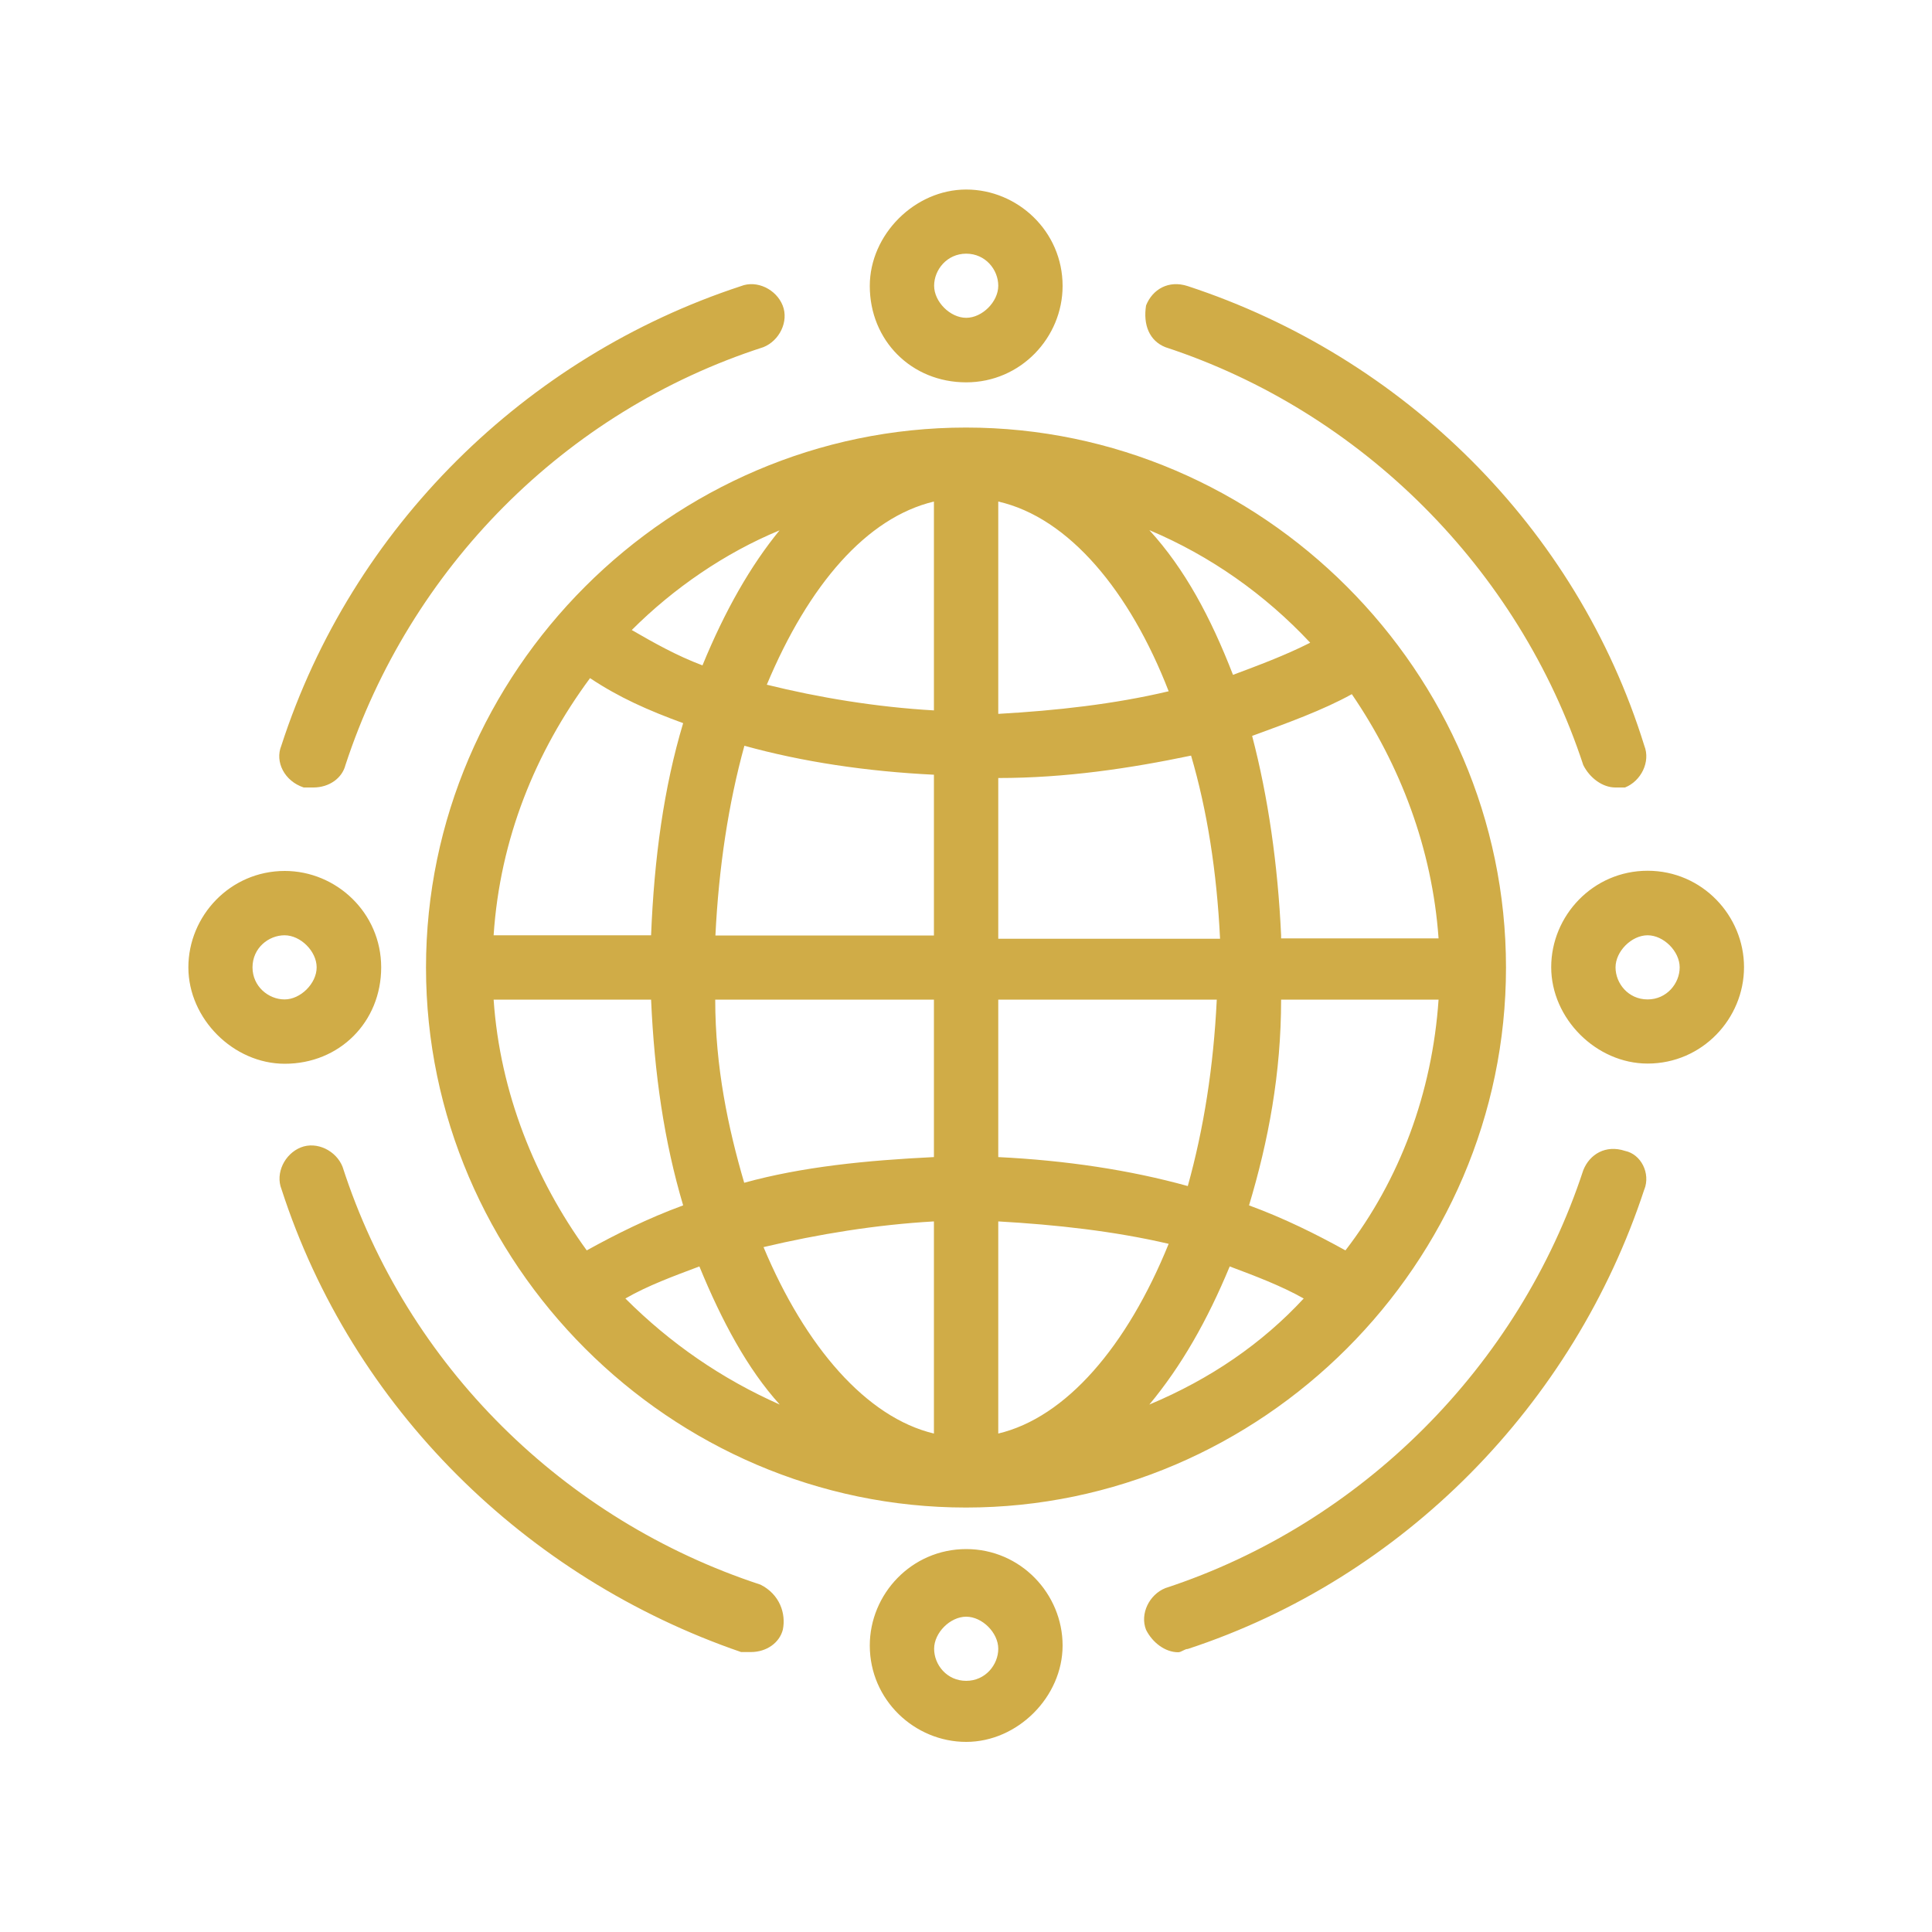 <?xml version="1.0" encoding="UTF-8"?>
<svg id="Layer_1" data-name="Layer 1" xmlns="http://www.w3.org/2000/svg" viewBox="0 0 100 100">
  <defs>
    <style>
      .cls-1 {
        fill: #D0AC47;
      }
    </style>
  </defs>
  <g id="Page-1">
    <g id="Group-17">
      <g id="Shape-3">
        <path id="Shape" class="cls-1" d="m50,22.13c-15.31,0-27.95,12.64-27.95,27.95s12.64,27.95,27.95,27.95,27.95-12.64,27.95-27.95-12.64-27.95-27.95-27.95Zm-1.66,14.64c-2.99-.17-5.99-.67-8.65-1.33,2.16-5.16,5.16-8.65,8.65-9.48v10.81Zm0,3.33v8.32h-11.31c.17-3.49.67-6.82,1.5-9.82,2.99.83,6.32,1.33,9.82,1.5h0Zm3.33.17c3.49,0,6.82-.5,9.98-1.16.83,2.83,1.33,5.99,1.5,9.48h-11.48v-8.32Zm0-3.33v-10.98c3.66.83,6.82,4.66,8.82,9.82-2.83.67-5.82,1-8.82,1.17h0Zm-15.31-2.5c-1.33-.5-2.5-1.16-3.66-1.83,2.16-2.16,4.82-3.99,7.65-5.16-1.5,1.83-2.83,4.16-3.99,6.99Zm-1,2.99c-1,3.33-1.5,6.99-1.66,10.98h-8.15c.33-4.99,2.16-9.48,4.99-13.31,1.5,1,2.99,1.66,4.82,2.33h0Zm-1.66,14.31c.17,3.83.67,7.32,1.66,10.65-1.83.67-3.49,1.5-4.99,2.33-2.66-3.66-4.49-8.15-4.82-12.98h8.15Zm3.33,0h11.31v8.15c-3.49.17-6.82.5-9.82,1.33-.83-2.83-1.5-5.99-1.5-9.48h0Zm11.31,11.48v10.98c-3.49-.83-6.66-4.49-8.82-9.65,2.83-.67,5.82-1.16,8.82-1.33h0Zm3.33,10.98v-10.98c2.99.17,5.99.5,8.82,1.16-2.16,5.32-5.32,8.99-8.82,9.82h0Zm0-14.31v-8.15h11.31c-.17,3.49-.67,6.66-1.5,9.65-2.99-.83-6.32-1.33-9.82-1.5Zm14.64-8.15h8.15c-.33,4.82-2,9.32-4.82,12.98-1.5-.83-3.16-1.66-4.99-2.33,1-3.33,1.66-6.82,1.66-10.65h0Zm0-3.33c-.17-3.66-.67-7.15-1.5-10.32,1.83-.67,3.66-1.33,5.16-2.16,2.5,3.66,4.16,7.99,4.49,12.64h-8.15v-.17Zm1.5-15.14c-1.33.67-2.66,1.16-3.99,1.66-1.16-2.99-2.5-5.49-4.33-7.49,3.16,1.33,5.99,3.33,8.32,5.82Zm-35.44,33.94c1.16-.67,2.5-1.16,3.83-1.66,1.16,2.83,2.5,5.32,4.16,7.15-3-1.33-5.66-3.16-7.99-5.49Zm27.12,5.49c1.66-2,2.99-4.33,4.16-7.15,1.33.5,2.66,1,3.83,1.66-2.16,2.33-4.82,4.16-7.99,5.49h0Zm-9.48-52.91c2.83,0,4.99-2.33,4.99-4.99,0-2.83-2.33-4.99-4.99-4.99s-4.99,2.33-4.99,4.99c0,2.83,2.16,4.99,4.99,4.99Zm0-6.66c1,0,1.66.83,1.66,1.66s-.83,1.66-1.66,1.66-1.66-.83-1.66-1.66.67-1.66,1.66-1.66Zm0,67.05c-2.83,0-4.99,2.33-4.99,4.99,0,2.83,2.33,4.99,4.99,4.99s4.99-2.33,4.99-4.99-2.16-4.99-4.99-4.99Zm0,6.82c-1,0-1.66-.83-1.66-1.66s.83-1.66,1.66-1.66,1.66.83,1.66,1.66-.67,1.66-1.66,1.66Zm35.27-41.93c-2.83,0-4.99,2.33-4.99,4.99s2.33,4.99,4.99,4.99c2.83,0,4.99-2.33,4.99-4.99,0-2.66-2.16-4.99-4.99-4.99h0Zm0,6.66c-1,0-1.66-.83-1.66-1.66s.83-1.66,1.66-1.66,1.66.83,1.66,1.66-.67,1.66-1.66,1.66Zm-65.55-1.66c0-2.83-2.33-4.99-4.99-4.99-2.83,0-4.99,2.33-4.99,4.99s2.33,4.99,4.99,4.99c2.83,0,4.99-2.16,4.99-4.99Zm-6.66,0c0-1,.83-1.66,1.66-1.66s1.66.83,1.66,1.66-.83,1.66-1.66,1.66-1.66-.67-1.66-1.66ZM59.32,15.81c.33-.83,1.16-1.33,2.16-1,11.15,3.66,20.13,12.48,23.63,23.79.33.83-.17,1.83-1,2.16h-.5c-.67,0-1.33-.5-1.66-1.16-3.33-10.15-11.48-18.3-21.63-21.63-.83-.33-1.16-1.16-1-2.16h0ZM14.56,38.6c3.66-11.31,12.64-20.13,23.79-23.79.83-.33,1.83.17,2.16,1,.33.83-.17,1.83-1,2.16-10.32,3.33-18.3,11.48-21.63,21.63-.17.67-.83,1.16-1.66,1.16h-.5c-1-.33-1.5-1.33-1.16-2.16h0Zm25.96,45.75c-.17.67-.83,1.16-1.66,1.16h-.5c-11.15-3.83-20.13-12.64-23.79-23.96-.33-.83.17-1.83,1-2.16.83-.33,1.83.17,2.16,1,3.33,10.32,11.48,18.3,21.63,21.63,1,.5,1.33,1.5,1.16,2.33h0Zm44.59-22.79c-3.66,11.15-12.48,20.13-23.63,23.79-.17,0-.33.17-.5.17-.67,0-1.33-.5-1.66-1.16-.33-.83.17-1.83,1-2.16,10.15-3.33,18.3-11.48,21.63-21.63.33-.83,1.16-1.33,2.16-1,.83.17,1.33,1.16,1,2h0Z"/>
      </g>
    </g>
  </g>
</svg>